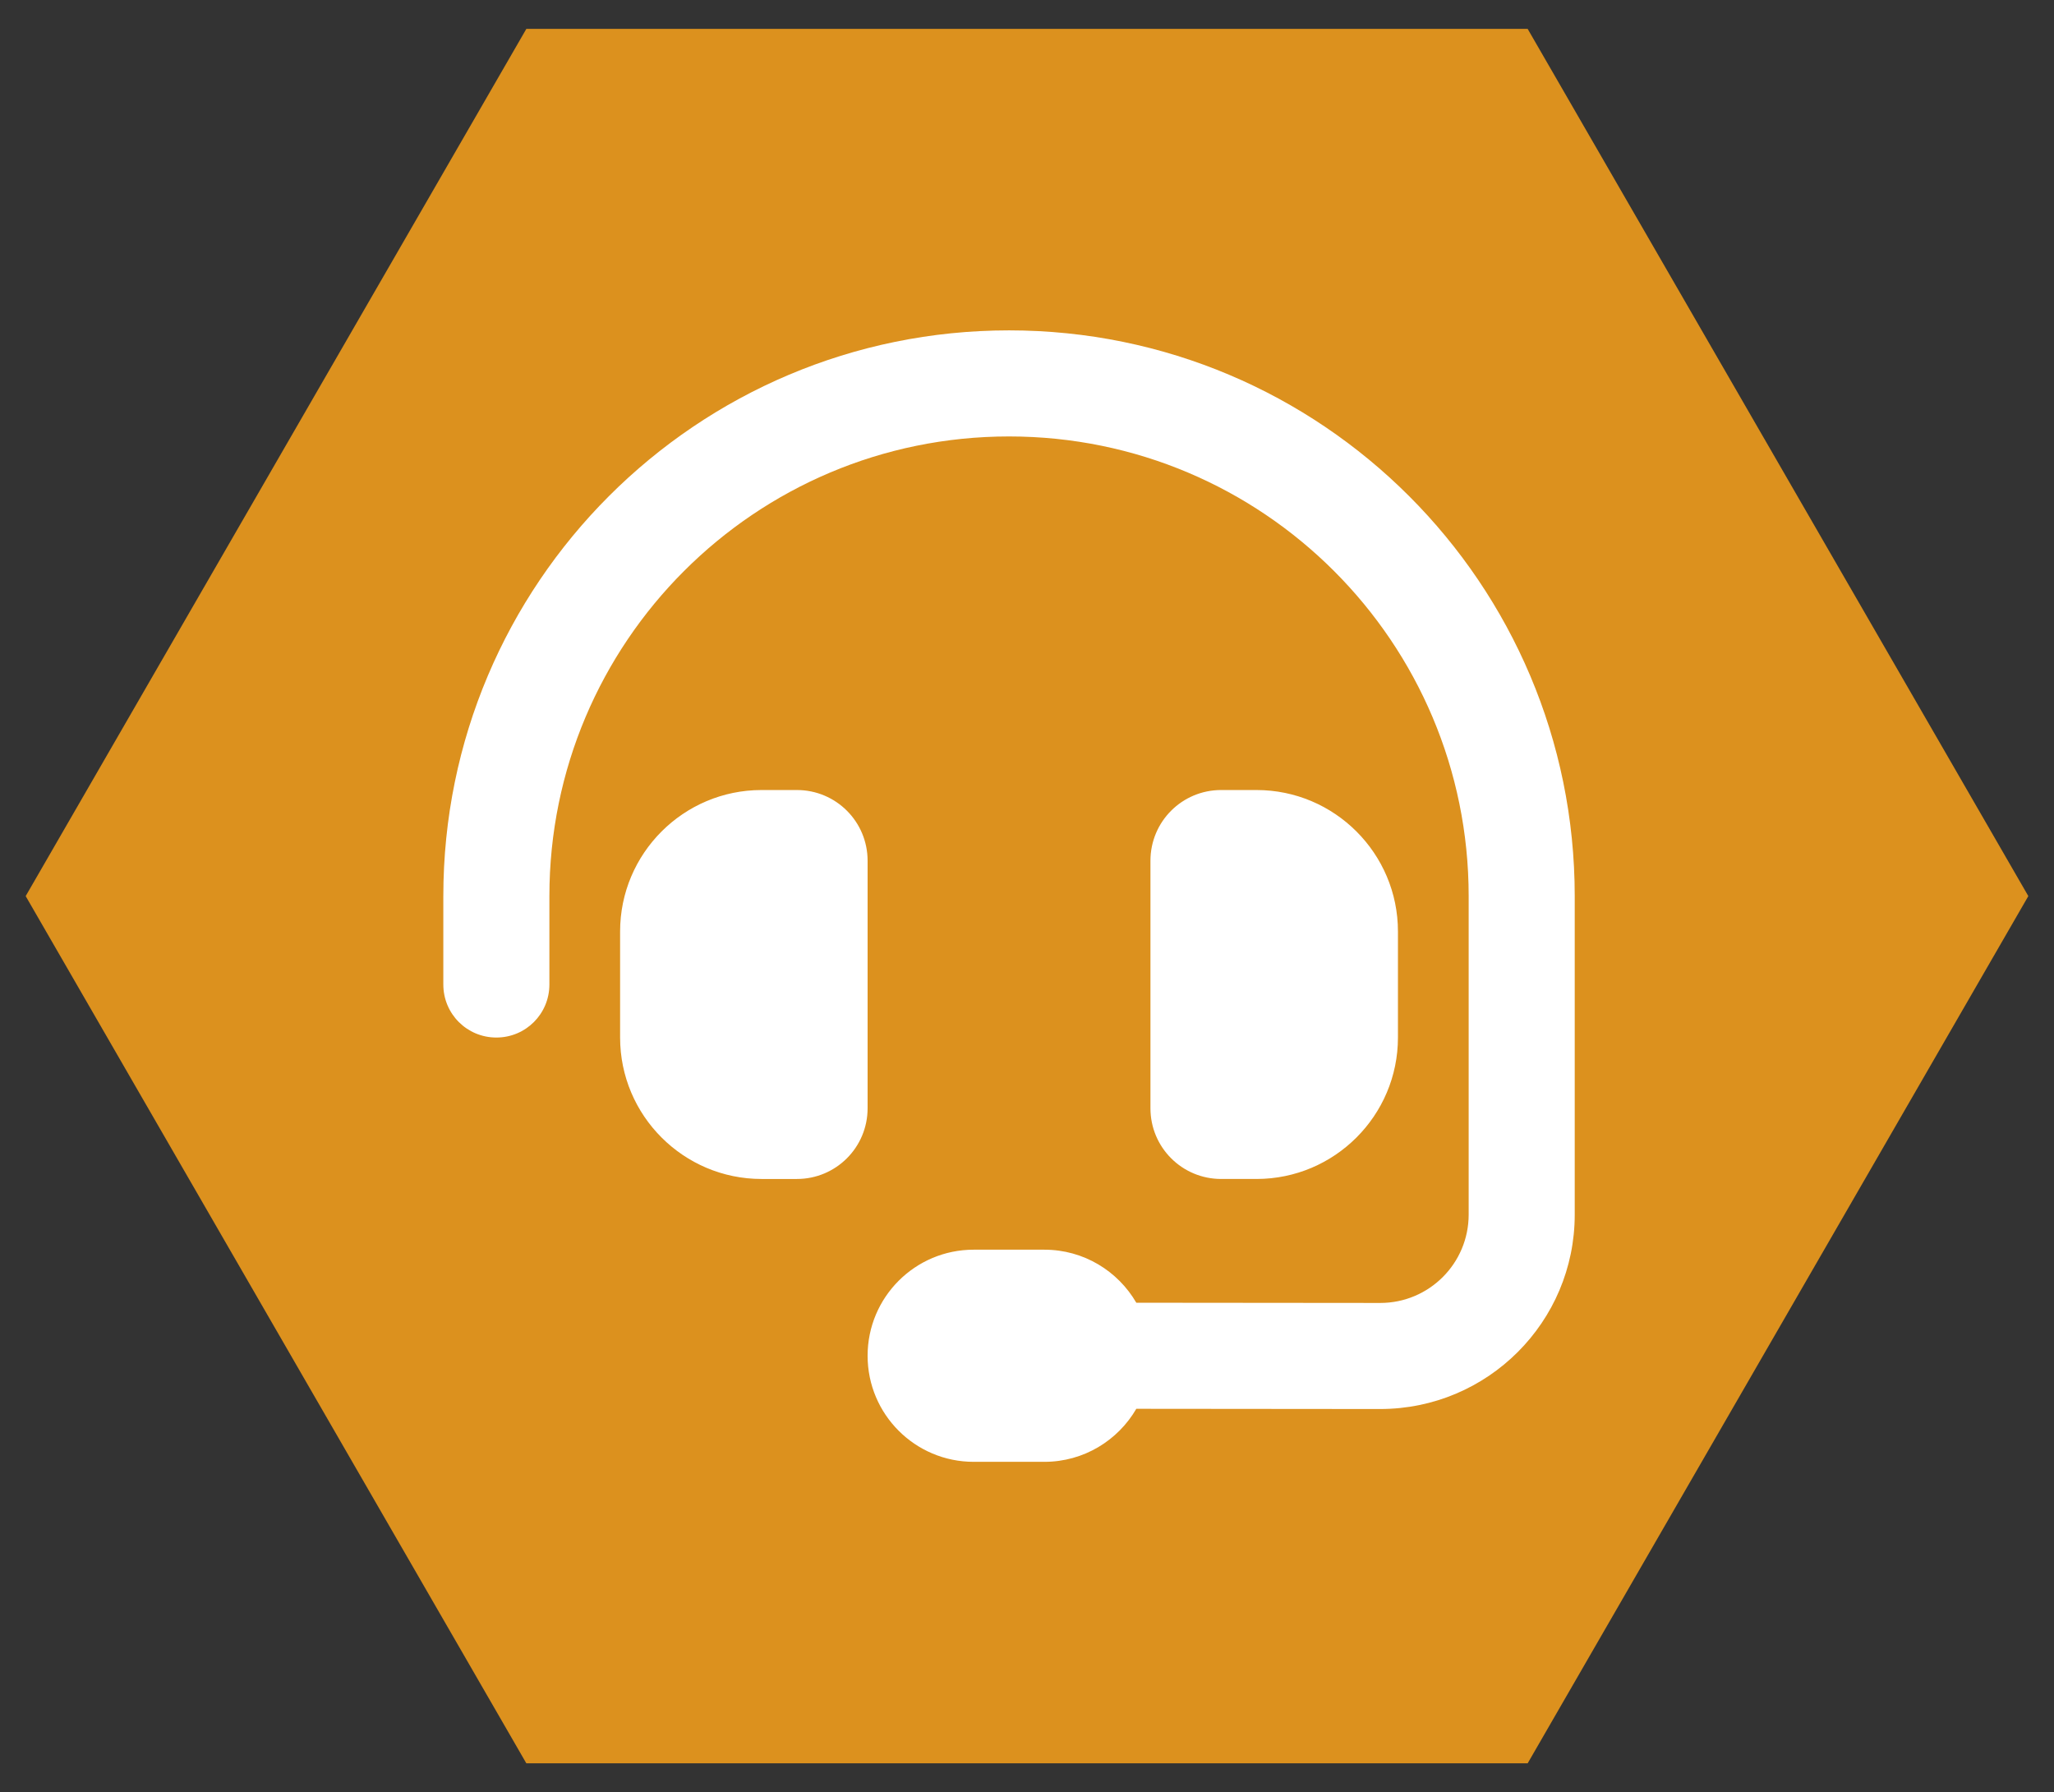 <?xml version="1.0" encoding="utf-8"?>
<!-- Generator: Adobe Illustrator 15.0.0, SVG Export Plug-In . SVG Version: 6.00 Build 0)  -->
<!DOCTYPE svg PUBLIC "-//W3C//DTD SVG 1.1//EN" "http://www.w3.org/Graphics/SVG/1.1/DTD/svg11.dtd">
<svg version="1.1" id="icon_x5F_Entwicklung" xmlns="http://www.w3.org/2000/svg" xmlns:xlink="http://www.w3.org/1999/xlink"
	 x="0px" y="0px" width="400px" height="349px" viewBox="0 0 400 349" enable-background="new 0 0 400 349" xml:space="preserve">
<rect x="0" y="0" width="400" height="349" fill="#333333" stroke="none"/>
<polygon fill="#DC911E" points="102.5,343.375 5,174.5 102.5,5.625 297.5,5.625 395,174.5 297.5,343.375 "/>
<path fill="#FFFFFF" d="M196.5,84.99c-49.446,0-89.51,40.064-89.51,89.51v17.214c0,5.724-4.604,10.328-10.328,10.328
	s-10.328-4.604-10.328-10.328V174.5c0-60.85,49.317-110.167,110.167-110.167S306.666,113.65,306.666,174.5v62.012
	c0,20.914-16.955,37.87-37.912,37.87l-47.467-0.043c-3.571,6.153-10.241,10.327-17.901,10.327h-13.771
	c-11.404,0-20.656-9.252-20.656-20.655c0-11.404,9.252-20.656,20.656-20.656h13.771c7.66,0,14.33,4.174,17.901,10.328l47.51,0.043
	c9.511,0,17.214-7.703,17.214-17.214V174.5C286.011,125.054,245.946,84.99,196.5,84.99z M148.302,153.844h6.885
	c7.617,0,13.771,6.154,13.771,13.771v48.198c0,7.617-6.154,13.771-13.771,13.771h-6.885c-15.191,0-27.542-12.351-27.542-27.541
	v-20.656C120.761,166.194,133.111,153.844,148.302,153.844z M244.698,153.844c15.19,0,27.541,12.351,27.541,27.542v20.656
	c0,15.19-12.351,27.541-27.541,27.541h-6.886c-7.617,0-13.771-6.153-13.771-13.771v-48.198c0-7.617,6.153-13.771,13.771-13.771
	H244.698z"/>
</svg>

